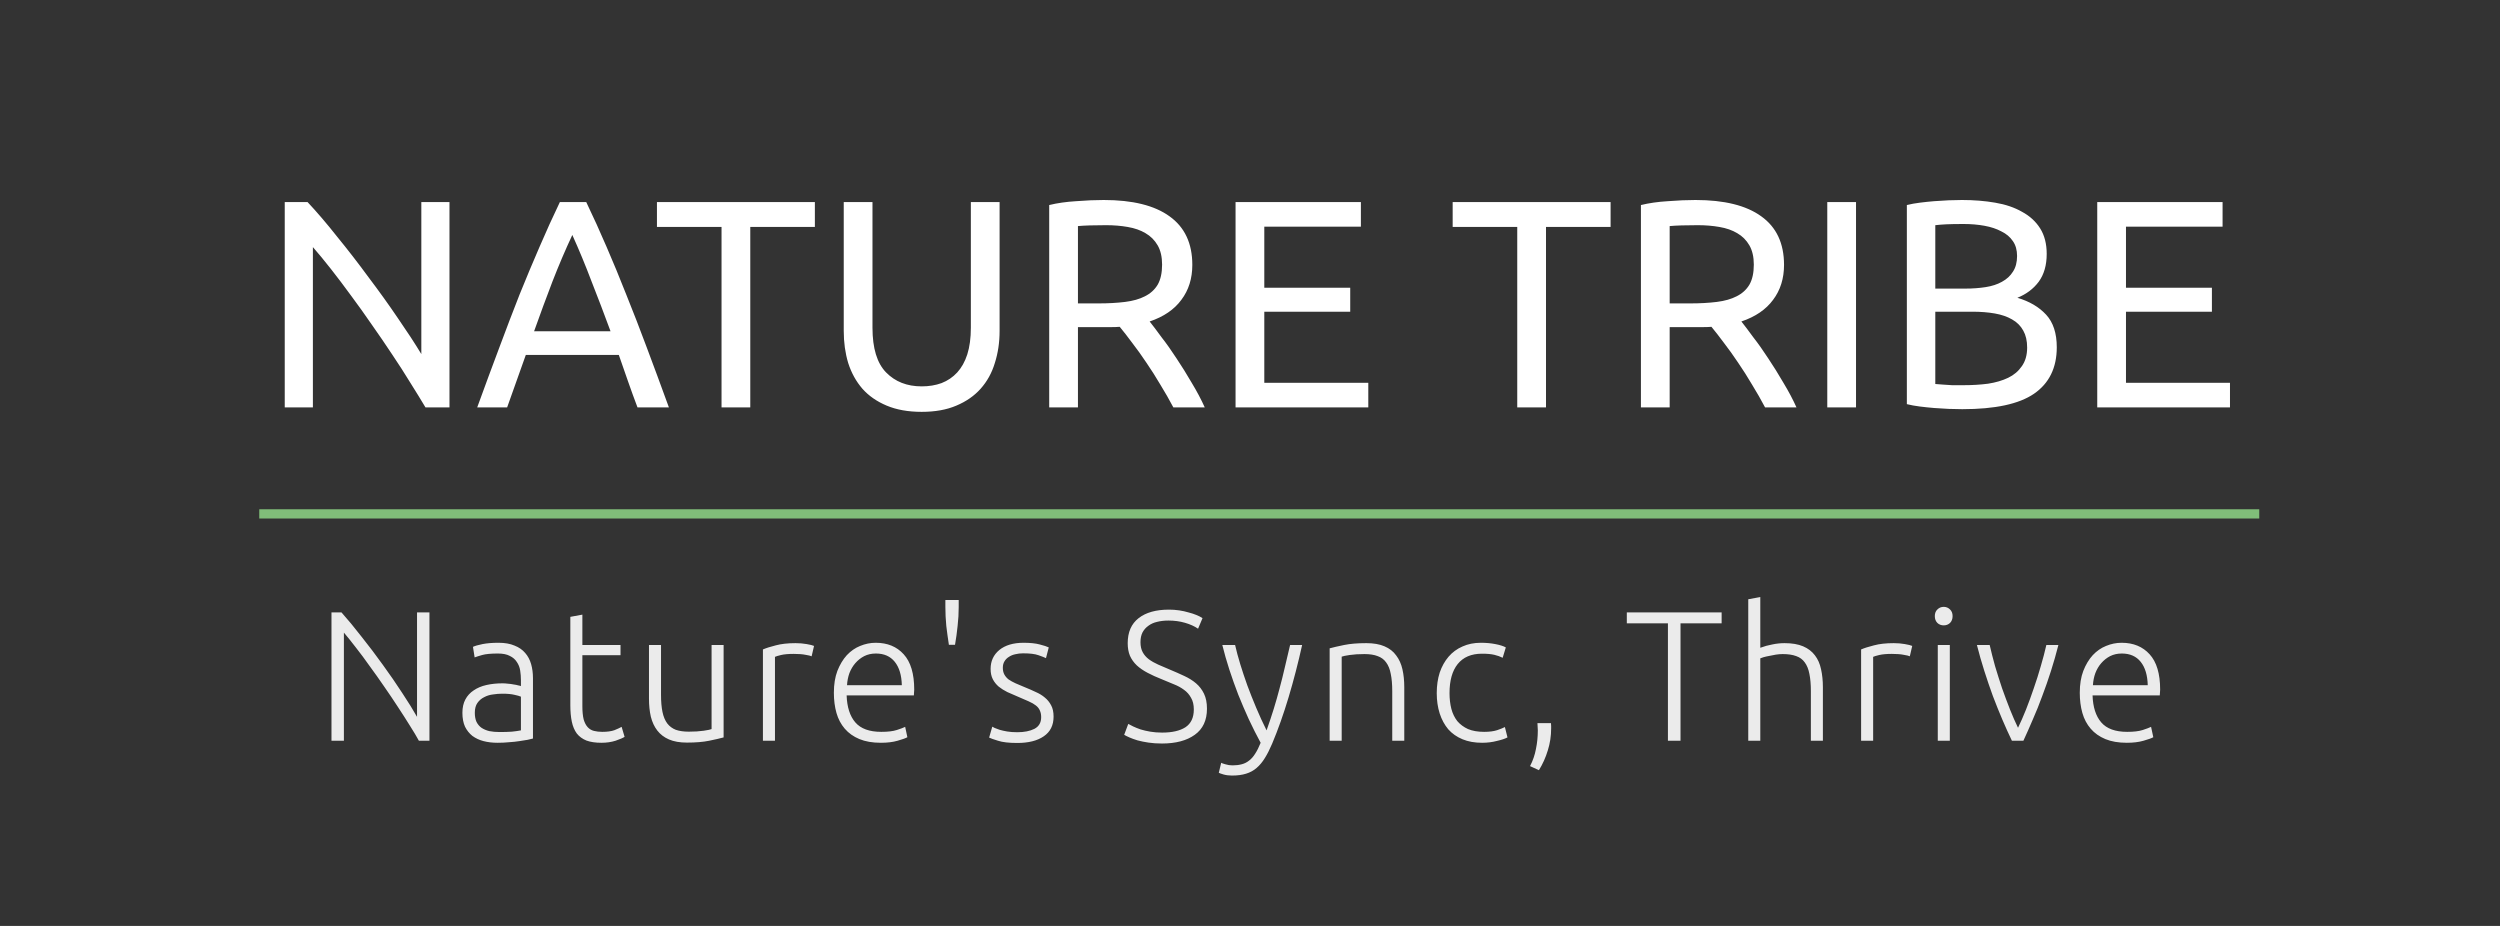<svg width="135" height="50" viewBox="0 0 135 50" fill="none" xmlns="http://www.w3.org/2000/svg">
<rect x="0" y="0" width="135" height="50" fill="#333333" stroke="none"/>
<path d="M22.976 22C22.741 21.605 22.469 21.163 22.16 20.672C21.861 20.181 21.536 19.675 21.184 19.152C20.832 18.619 20.464 18.08 20.08 17.536C19.707 16.992 19.333 16.469 18.96 15.968C18.587 15.456 18.224 14.976 17.872 14.528C17.52 14.08 17.195 13.685 16.896 13.344V22H15.376V10.912H16.608C17.109 11.445 17.643 12.069 18.208 12.784C18.784 13.488 19.349 14.219 19.904 14.976C20.469 15.723 20.997 16.459 21.488 17.184C21.989 17.909 22.411 18.555 22.752 19.12V10.912H24.272V22H22.976ZM34.425 22C34.243 21.52 34.073 21.051 33.913 20.592C33.753 20.123 33.587 19.648 33.417 19.168H28.393L27.385 22H25.769C26.195 20.827 26.595 19.744 26.969 18.752C27.342 17.749 27.705 16.8 28.057 15.904C28.419 15.008 28.777 14.155 29.129 13.344C29.481 12.523 29.849 11.712 30.233 10.912H31.657C32.041 11.712 32.409 12.523 32.761 13.344C33.113 14.155 33.465 15.008 33.817 15.904C34.179 16.8 34.547 17.749 34.921 18.752C35.294 19.744 35.694 20.827 36.121 22H34.425ZM32.969 17.888C32.627 16.96 32.286 16.064 31.945 15.2C31.614 14.325 31.267 13.488 30.905 12.688C30.531 13.488 30.174 14.325 29.833 15.2C29.502 16.064 29.171 16.96 28.841 17.888H32.969ZM44.003 10.912V12.256H40.515V22H38.963V12.256H35.475V10.912H44.003ZM49.77 22.24C49.044 22.24 48.415 22.128 47.882 21.904C47.348 21.68 46.911 21.376 46.57 20.992C46.228 20.597 45.972 20.133 45.802 19.6C45.642 19.067 45.562 18.491 45.562 17.872V10.912H47.114V17.696C47.114 18.805 47.359 19.611 47.85 20.112C48.34 20.613 48.98 20.864 49.77 20.864C50.164 20.864 50.522 20.805 50.842 20.688C51.172 20.56 51.455 20.368 51.69 20.112C51.924 19.856 52.106 19.531 52.234 19.136C52.362 18.731 52.426 18.251 52.426 17.696V10.912H53.978V17.872C53.978 18.491 53.892 19.067 53.722 19.6C53.562 20.133 53.306 20.597 52.954 20.992C52.612 21.376 52.175 21.68 51.642 21.904C51.119 22.128 50.495 22.24 49.77 22.24ZM62.081 17.36C62.252 17.573 62.465 17.856 62.721 18.208C62.988 18.549 63.26 18.933 63.537 19.36C63.815 19.776 64.087 20.213 64.353 20.672C64.631 21.131 64.865 21.573 65.057 22H63.361C63.148 21.595 62.913 21.184 62.657 20.768C62.412 20.352 62.161 19.957 61.905 19.584C61.649 19.2 61.393 18.843 61.137 18.512C60.892 18.181 60.668 17.893 60.465 17.648C60.327 17.659 60.183 17.664 60.033 17.664C59.895 17.664 59.751 17.664 59.601 17.664H58.209V22H56.657V11.072C57.095 10.965 57.58 10.896 58.113 10.864C58.657 10.821 59.153 10.8 59.601 10.8C61.159 10.8 62.343 11.093 63.153 11.68C63.975 12.267 64.385 13.141 64.385 14.304C64.385 15.04 64.188 15.669 63.793 16.192C63.409 16.715 62.839 17.104 62.081 17.36ZM59.729 12.16C59.068 12.16 58.561 12.176 58.209 12.208V16.384H59.313C59.847 16.384 60.327 16.357 60.753 16.304C61.18 16.251 61.537 16.149 61.825 16C62.124 15.851 62.353 15.643 62.513 15.376C62.673 15.099 62.753 14.736 62.753 14.288C62.753 13.872 62.673 13.525 62.513 13.248C62.353 12.971 62.135 12.752 61.857 12.592C61.591 12.432 61.271 12.32 60.897 12.256C60.535 12.192 60.145 12.16 59.729 12.16ZM66.72 22V10.912H73.488V12.24H68.272V15.536H72.912V16.832H68.272V20.672H73.888V22H66.72ZM86.972 10.912V12.256H83.484V22H81.931V12.256H78.444V10.912H86.972ZM94.034 17.36C94.205 17.573 94.418 17.856 94.674 18.208C94.941 18.549 95.213 18.933 95.49 19.36C95.768 19.776 96.04 20.213 96.306 20.672C96.584 21.131 96.818 21.573 97.01 22H95.314C95.101 21.595 94.866 21.184 94.61 20.768C94.365 20.352 94.114 19.957 93.858 19.584C93.602 19.2 93.346 18.843 93.09 18.512C92.845 18.181 92.621 17.893 92.418 17.648C92.28 17.659 92.136 17.664 91.986 17.664C91.848 17.664 91.704 17.664 91.554 17.664H90.162V22H88.61V11.072C89.048 10.965 89.533 10.896 90.066 10.864C90.61 10.821 91.106 10.8 91.554 10.8C93.112 10.8 94.296 11.093 95.106 11.68C95.928 12.267 96.338 13.141 96.338 14.304C96.338 15.04 96.141 15.669 95.746 16.192C95.362 16.715 94.792 17.104 94.034 17.36ZM91.682 12.16C91.021 12.16 90.514 12.176 90.162 12.208V16.384H91.266C91.8 16.384 92.28 16.357 92.706 16.304C93.133 16.251 93.49 16.149 93.778 16C94.077 15.851 94.306 15.643 94.466 15.376C94.626 15.099 94.706 14.736 94.706 14.288C94.706 13.872 94.626 13.525 94.466 13.248C94.306 12.971 94.088 12.752 93.81 12.592C93.544 12.432 93.224 12.32 92.85 12.256C92.488 12.192 92.098 12.16 91.682 12.16ZM98.673 10.912H100.225V22H98.673V10.912ZM105.962 22.096C105.738 22.096 105.492 22.091 105.226 22.08C104.97 22.069 104.708 22.053 104.442 22.032C104.186 22.011 103.93 21.984 103.674 21.952C103.418 21.92 103.183 21.877 102.97 21.824V11.072C103.183 11.019 103.418 10.976 103.674 10.944C103.93 10.912 104.186 10.885 104.442 10.864C104.708 10.843 104.97 10.827 105.226 10.816C105.482 10.805 105.722 10.8 105.946 10.8C106.586 10.8 107.183 10.848 107.738 10.944C108.303 11.04 108.788 11.205 109.194 11.44C109.61 11.664 109.935 11.963 110.17 12.336C110.404 12.709 110.522 13.168 110.522 13.712C110.522 14.32 110.378 14.821 110.09 15.216C109.802 15.6 109.418 15.888 108.938 16.08C109.588 16.272 110.106 16.576 110.49 16.992C110.874 17.408 111.066 17.995 111.066 18.752C111.066 19.861 110.655 20.699 109.834 21.264C109.023 21.819 107.732 22.096 105.962 22.096ZM104.506 16.832V20.736C104.623 20.747 104.762 20.757 104.922 20.768C105.06 20.779 105.22 20.789 105.402 20.8C105.594 20.8 105.812 20.8 106.058 20.8C106.516 20.8 106.948 20.773 107.354 20.72C107.77 20.656 108.132 20.549 108.442 20.4C108.751 20.251 108.996 20.043 109.178 19.776C109.37 19.509 109.466 19.173 109.466 18.768C109.466 18.405 109.396 18.101 109.258 17.856C109.119 17.6 108.916 17.397 108.65 17.248C108.394 17.099 108.084 16.992 107.722 16.928C107.359 16.864 106.954 16.832 106.506 16.832H104.506ZM104.506 15.584H106.138C106.522 15.584 106.884 15.557 107.226 15.504C107.567 15.451 107.86 15.355 108.106 15.216C108.362 15.077 108.559 14.896 108.698 14.672C108.847 14.448 108.922 14.165 108.922 13.824C108.922 13.504 108.847 13.237 108.698 13.024C108.548 12.8 108.34 12.624 108.074 12.496C107.818 12.357 107.514 12.256 107.162 12.192C106.81 12.128 106.436 12.096 106.042 12.096C105.647 12.096 105.338 12.101 105.114 12.112C104.89 12.123 104.687 12.139 104.506 12.16V15.584ZM113.251 22V10.912H120.019V12.24H114.803V15.536H119.443V16.832H114.803V20.672H120.419V22H113.251Z" fill="white"/>
<path d="M22.62 40C22.493 39.767 22.33 39.493 22.13 39.18C21.937 38.867 21.723 38.533 21.49 38.18C21.257 37.82 21.01 37.453 20.75 37.08C20.49 36.7 20.23 36.333 19.97 35.98C19.717 35.62 19.467 35.283 19.22 34.97C18.98 34.657 18.763 34.387 18.57 34.16V40H17.9V33.07H18.44C18.78 33.45 19.143 33.89 19.53 34.39C19.923 34.883 20.307 35.39 20.68 35.91C21.053 36.423 21.4 36.927 21.72 37.42C22.047 37.913 22.313 38.343 22.52 38.71V33.07H23.19V40H22.62ZM26.98 39.53C27.233 39.53 27.453 39.523 27.64 39.51C27.833 39.49 27.997 39.467 28.13 39.44V37.62C28.056 37.587 27.94 37.553 27.78 37.52C27.62 37.48 27.4 37.46 27.12 37.46C26.96 37.46 26.793 37.473 26.62 37.5C26.447 37.52 26.287 37.57 26.14 37.65C25.993 37.723 25.873 37.827 25.78 37.96C25.686 38.093 25.64 38.27 25.64 38.49C25.64 38.683 25.67 38.847 25.73 38.98C25.797 39.113 25.887 39.22 26 39.3C26.12 39.38 26.26 39.44 26.42 39.48C26.587 39.513 26.773 39.53 26.98 39.53ZM26.92 34.71C27.26 34.71 27.547 34.76 27.78 34.86C28.02 34.953 28.213 35.087 28.36 35.26C28.506 35.427 28.613 35.627 28.68 35.86C28.747 36.093 28.78 36.347 28.78 36.62V39.88C28.713 39.9 28.616 39.923 28.49 39.95C28.363 39.97 28.216 39.993 28.05 40.02C27.883 40.047 27.697 40.067 27.49 40.08C27.29 40.1 27.083 40.11 26.87 40.11C26.596 40.11 26.343 40.08 26.11 40.02C25.883 39.96 25.683 39.867 25.51 39.74C25.343 39.607 25.21 39.44 25.11 39.24C25.017 39.033 24.97 38.783 24.97 38.49C24.97 38.21 25.023 37.97 25.13 37.77C25.236 37.57 25.387 37.407 25.58 37.28C25.773 37.147 26.003 37.05 26.27 36.99C26.537 36.93 26.826 36.9 27.14 36.9C27.233 36.9 27.33 36.907 27.43 36.92C27.537 36.927 27.637 36.94 27.73 36.96C27.83 36.973 27.913 36.99 27.98 37.01C28.053 37.023 28.103 37.037 28.13 37.05V36.73C28.13 36.55 28.116 36.377 28.09 36.21C28.063 36.037 28.003 35.883 27.91 35.75C27.823 35.61 27.697 35.5 27.53 35.42C27.37 35.333 27.157 35.29 26.89 35.29C26.51 35.29 26.227 35.317 26.04 35.37C25.853 35.423 25.716 35.467 25.63 35.5L25.54 34.93C25.653 34.877 25.826 34.827 26.06 34.78C26.3 34.733 26.587 34.71 26.92 34.71ZM31.448 34.83H33.508V35.38H31.448V38.13C31.448 38.423 31.471 38.663 31.518 38.85C31.571 39.03 31.644 39.17 31.738 39.27C31.831 39.37 31.944 39.437 32.078 39.47C32.211 39.503 32.358 39.52 32.518 39.52C32.791 39.52 33.011 39.49 33.178 39.43C33.344 39.363 33.474 39.303 33.568 39.25L33.728 39.79C33.634 39.85 33.471 39.92 33.238 40C33.004 40.073 32.751 40.11 32.478 40.11C32.158 40.11 31.888 40.07 31.668 39.99C31.454 39.903 31.281 39.777 31.148 39.61C31.021 39.437 30.931 39.223 30.878 38.97C30.824 38.717 30.798 38.417 30.798 38.07V33.31L31.448 33.19V34.83ZM39.075 39.82C38.882 39.873 38.622 39.933 38.295 40C37.968 40.067 37.568 40.1 37.095 40.1C36.708 40.1 36.385 40.043 36.125 39.93C35.865 39.817 35.655 39.657 35.495 39.45C35.335 39.243 35.218 38.993 35.145 38.7C35.078 38.407 35.045 38.083 35.045 37.73V34.83H35.695V37.52C35.695 37.887 35.722 38.197 35.775 38.45C35.828 38.703 35.915 38.91 36.035 39.07C36.155 39.223 36.308 39.337 36.495 39.41C36.688 39.477 36.922 39.51 37.195 39.51C37.502 39.51 37.768 39.493 37.995 39.46C38.222 39.427 38.365 39.397 38.425 39.37V34.83H39.075V39.82ZM42.958 34.73C43.172 34.73 43.372 34.747 43.558 34.78C43.752 34.813 43.885 34.847 43.958 34.88L43.828 35.44C43.775 35.413 43.665 35.387 43.498 35.36C43.338 35.327 43.125 35.31 42.858 35.31C42.578 35.31 42.352 35.33 42.178 35.37C42.012 35.41 41.902 35.443 41.848 35.47V40H41.198V35.07C41.365 34.997 41.595 34.923 41.888 34.85C42.182 34.77 42.538 34.73 42.958 34.73ZM45.029 37.41C45.029 36.957 45.092 36.563 45.218 36.23C45.352 35.89 45.522 35.607 45.728 35.38C45.942 35.153 46.182 34.987 46.449 34.88C46.722 34.767 47.002 34.71 47.288 34.71C47.922 34.71 48.425 34.917 48.798 35.33C49.178 35.743 49.368 36.38 49.368 37.24C49.368 37.293 49.365 37.347 49.358 37.4C49.358 37.453 49.355 37.503 49.349 37.55H45.718C45.739 38.183 45.895 38.67 46.188 39.01C46.482 39.35 46.949 39.52 47.589 39.52C47.942 39.52 48.222 39.487 48.428 39.42C48.635 39.353 48.785 39.297 48.879 39.25L48.998 39.81C48.905 39.863 48.728 39.927 48.468 40C48.215 40.073 47.915 40.11 47.569 40.11C47.115 40.11 46.728 40.043 46.408 39.91C46.089 39.777 45.825 39.59 45.618 39.35C45.412 39.11 45.262 38.827 45.169 38.5C45.075 38.167 45.029 37.803 45.029 37.41ZM48.699 37C48.685 36.46 48.559 36.04 48.319 35.74C48.078 35.44 47.739 35.29 47.298 35.29C47.065 35.29 46.855 35.337 46.669 35.43C46.489 35.523 46.328 35.65 46.188 35.81C46.055 35.963 45.949 36.143 45.868 36.35C45.795 36.557 45.752 36.773 45.739 37H48.699ZM51.77 32.4V32.78C51.77 33.113 51.751 33.453 51.711 33.8C51.677 34.14 51.63 34.48 51.571 34.82H51.24C51.187 34.48 51.141 34.14 51.1 33.8C51.067 33.453 51.05 33.11 51.05 32.77V32.4H51.77ZM54.933 39.54C55.306 39.54 55.613 39.48 55.853 39.36C56.1 39.233 56.223 39.023 56.223 38.73C56.223 38.59 56.2 38.47 56.153 38.37C56.113 38.27 56.043 38.18 55.943 38.1C55.843 38.02 55.71 37.943 55.543 37.87C55.383 37.797 55.183 37.71 54.943 37.61C54.75 37.53 54.566 37.45 54.393 37.37C54.22 37.283 54.066 37.187 53.933 37.08C53.8 36.967 53.693 36.833 53.613 36.68C53.533 36.527 53.493 36.34 53.493 36.12C53.493 35.7 53.65 35.36 53.963 35.1C54.283 34.84 54.72 34.71 55.273 34.71C55.626 34.71 55.916 34.74 56.143 34.8C56.376 34.86 56.54 34.913 56.633 34.96L56.483 35.54C56.403 35.5 56.266 35.447 56.073 35.38C55.886 35.313 55.61 35.28 55.243 35.28C55.096 35.28 54.956 35.297 54.823 35.33C54.696 35.357 54.583 35.403 54.483 35.47C54.383 35.53 54.303 35.61 54.243 35.71C54.183 35.803 54.153 35.92 54.153 36.06C54.153 36.2 54.18 36.32 54.233 36.42C54.286 36.52 54.363 36.61 54.463 36.69C54.57 36.763 54.696 36.833 54.843 36.9C54.996 36.967 55.17 37.04 55.363 37.12C55.563 37.2 55.753 37.283 55.933 37.37C56.12 37.45 56.283 37.55 56.423 37.67C56.563 37.783 56.676 37.923 56.763 38.09C56.85 38.25 56.893 38.453 56.893 38.7C56.893 39.167 56.716 39.52 56.363 39.76C56.016 40 55.54 40.12 54.933 40.12C54.48 40.12 54.133 40.08 53.893 40C53.653 39.927 53.493 39.87 53.413 39.83L53.583 39.24C53.603 39.253 53.646 39.277 53.713 39.31C53.78 39.337 53.87 39.37 53.983 39.41C54.096 39.443 54.23 39.473 54.383 39.5C54.543 39.527 54.726 39.54 54.933 39.54ZM62.756 39.56C63.296 39.56 63.716 39.463 64.016 39.27C64.316 39.07 64.466 38.75 64.466 38.31C64.466 38.057 64.416 37.847 64.316 37.68C64.222 37.507 64.096 37.363 63.936 37.25C63.776 37.13 63.592 37.03 63.386 36.95C63.179 36.863 62.962 36.773 62.736 36.68C62.449 36.567 62.192 36.45 61.966 36.33C61.739 36.21 61.546 36.077 61.386 35.93C61.226 35.777 61.102 35.603 61.016 35.41C60.936 35.217 60.896 34.99 60.896 34.73C60.896 34.137 61.092 33.687 61.486 33.38C61.879 33.073 62.426 32.92 63.126 32.92C63.312 32.92 63.496 32.933 63.676 32.96C63.856 32.987 64.022 33.023 64.176 33.07C64.336 33.11 64.479 33.157 64.606 33.21C64.739 33.263 64.849 33.32 64.936 33.38L64.696 33.95C64.502 33.817 64.266 33.71 63.986 33.63C63.712 33.55 63.416 33.51 63.096 33.51C62.876 33.51 62.672 33.533 62.486 33.58C62.306 33.62 62.149 33.69 62.016 33.79C61.882 33.883 61.776 34.003 61.696 34.15C61.622 34.297 61.586 34.473 61.586 34.68C61.586 34.893 61.626 35.073 61.706 35.22C61.786 35.367 61.896 35.493 62.036 35.6C62.182 35.707 62.352 35.803 62.546 35.89C62.739 35.977 62.949 36.067 63.176 36.16C63.449 36.273 63.706 36.387 63.946 36.5C64.192 36.613 64.406 36.747 64.586 36.9C64.766 37.053 64.909 37.24 65.016 37.46C65.122 37.68 65.176 37.95 65.176 38.27C65.176 38.897 64.956 39.367 64.516 39.68C64.082 39.993 63.492 40.15 62.746 40.15C62.479 40.15 62.236 40.133 62.016 40.1C61.796 40.067 61.599 40.027 61.426 39.98C61.252 39.927 61.106 39.873 60.986 39.82C60.866 39.767 60.772 39.72 60.706 39.68L60.926 39.09C60.992 39.13 61.082 39.177 61.196 39.23C61.309 39.283 61.442 39.337 61.596 39.39C61.749 39.437 61.922 39.477 62.116 39.51C62.309 39.543 62.522 39.56 62.756 39.56ZM68.075 40.11C67.855 39.703 67.641 39.28 67.435 38.84C67.235 38.4 67.045 37.957 66.865 37.51C66.691 37.057 66.531 36.607 66.385 36.16C66.238 35.707 66.111 35.263 66.005 34.83H66.695C66.768 35.15 66.861 35.497 66.975 35.87C67.088 36.237 67.215 36.617 67.355 37.01C67.501 37.403 67.661 37.807 67.835 38.22C68.008 38.633 68.195 39.04 68.395 39.44C68.541 39.027 68.671 38.637 68.785 38.27C68.898 37.903 69.001 37.54 69.095 37.18C69.195 36.813 69.288 36.44 69.375 36.06C69.468 35.68 69.565 35.27 69.665 34.83H70.315C70.101 35.797 69.858 36.737 69.585 37.65C69.311 38.563 69.015 39.4 68.695 40.16C68.568 40.46 68.438 40.717 68.305 40.93C68.171 41.15 68.021 41.33 67.855 41.47C67.695 41.61 67.505 41.713 67.285 41.78C67.071 41.847 66.818 41.88 66.525 41.88C66.358 41.88 66.205 41.86 66.065 41.82C65.931 41.78 65.848 41.75 65.815 41.73L65.945 41.19C65.971 41.21 66.045 41.237 66.165 41.27C66.291 41.31 66.421 41.33 66.555 41.33C66.741 41.33 66.908 41.31 67.055 41.27C67.208 41.23 67.345 41.16 67.465 41.06C67.585 40.967 67.691 40.843 67.785 40.69C67.885 40.537 67.981 40.343 68.075 40.11ZM71.801 35.01C71.994 34.957 72.254 34.897 72.581 34.83C72.908 34.763 73.308 34.73 73.781 34.73C74.174 34.73 74.501 34.787 74.761 34.9C75.028 35.013 75.238 35.177 75.391 35.39C75.551 35.597 75.664 35.847 75.731 36.14C75.798 36.433 75.831 36.757 75.831 37.11V40H75.181V37.32C75.181 36.953 75.154 36.643 75.101 36.39C75.054 36.137 74.971 35.93 74.851 35.77C74.738 35.61 74.584 35.497 74.391 35.43C74.204 35.357 73.968 35.32 73.681 35.32C73.374 35.32 73.108 35.337 72.881 35.37C72.661 35.403 72.518 35.433 72.451 35.46V40H71.801V35.01ZM80.034 40.11C79.634 40.11 79.281 40.047 78.974 39.92C78.668 39.793 78.411 39.613 78.204 39.38C78.004 39.14 77.851 38.857 77.744 38.53C77.638 38.197 77.584 37.83 77.584 37.43C77.584 37.023 77.638 36.653 77.744 36.32C77.858 35.987 78.018 35.7 78.224 35.46C78.431 35.22 78.681 35.037 78.974 34.91C79.268 34.777 79.598 34.71 79.964 34.71C80.244 34.71 80.504 34.733 80.744 34.78C80.991 34.827 81.181 34.887 81.314 34.96L81.144 35.52C81.011 35.453 80.861 35.4 80.694 35.36C80.528 35.32 80.304 35.3 80.024 35.3C79.451 35.3 79.014 35.487 78.714 35.86C78.421 36.227 78.274 36.75 78.274 37.43C78.274 37.737 78.308 38.02 78.374 38.28C78.441 38.533 78.548 38.753 78.694 38.94C78.848 39.12 79.041 39.263 79.274 39.37C79.514 39.47 79.804 39.52 80.144 39.52C80.424 39.52 80.658 39.49 80.844 39.43C81.038 39.363 81.178 39.307 81.264 39.26L81.404 39.82C81.284 39.887 81.094 39.95 80.834 40.01C80.581 40.077 80.314 40.11 80.034 40.11ZM83.752 39.05C83.758 39.11 83.762 39.163 83.762 39.21C83.762 39.257 83.762 39.297 83.762 39.33C83.762 39.743 83.702 40.14 83.582 40.52C83.468 40.9 83.308 41.257 83.102 41.59L82.622 41.37C82.775 41.077 82.882 40.767 82.942 40.44C83.008 40.12 83.042 39.787 83.042 39.44C83.042 39.36 83.038 39.293 83.032 39.24C83.032 39.187 83.028 39.123 83.022 39.05H83.752ZM92.968 33.07V33.66H90.748V40H90.068V33.66H87.848V33.07H92.968ZM94.406 40V32.36L95.056 32.24V34.98C95.27 34.9 95.487 34.84 95.707 34.8C95.927 34.753 96.147 34.73 96.367 34.73C96.766 34.73 97.1 34.787 97.367 34.9C97.633 35.013 97.847 35.177 98.007 35.39C98.166 35.597 98.276 35.847 98.337 36.14C98.403 36.433 98.436 36.757 98.436 37.11V40H97.787V37.32C97.787 36.953 97.76 36.643 97.707 36.39C97.66 36.137 97.576 35.93 97.457 35.77C97.343 35.61 97.19 35.497 96.996 35.43C96.803 35.357 96.56 35.32 96.266 35.32C96.153 35.32 96.03 35.33 95.897 35.35C95.77 35.37 95.65 35.393 95.537 35.42C95.423 35.44 95.32 35.463 95.227 35.49C95.14 35.517 95.083 35.537 95.056 35.55V40H94.406ZM102.26 34.73C102.473 34.73 102.673 34.747 102.86 34.78C103.053 34.813 103.187 34.847 103.26 34.88L103.13 35.44C103.077 35.413 102.967 35.387 102.8 35.36C102.64 35.327 102.427 35.31 102.16 35.31C101.88 35.31 101.653 35.33 101.48 35.37C101.313 35.41 101.203 35.443 101.15 35.47V40H100.5V35.07C100.667 34.997 100.897 34.923 101.19 34.85C101.483 34.77 101.84 34.73 102.26 34.73ZM105.29 40H104.64V34.83H105.29V40ZM105.44 33.27C105.44 33.423 105.393 33.547 105.3 33.64C105.207 33.727 105.093 33.77 104.96 33.77C104.827 33.77 104.713 33.727 104.62 33.64C104.527 33.547 104.48 33.423 104.48 33.27C104.48 33.117 104.527 32.997 104.62 32.91C104.713 32.817 104.827 32.77 104.96 32.77C105.093 32.77 105.207 32.817 105.3 32.91C105.393 32.997 105.44 33.117 105.44 33.27ZM108.973 39.3C109.113 39.013 109.256 38.687 109.403 38.32C109.55 37.947 109.69 37.563 109.823 37.17C109.963 36.77 110.09 36.37 110.203 35.97C110.323 35.563 110.423 35.183 110.503 34.83H111.153C111.033 35.303 110.9 35.77 110.753 36.23C110.606 36.69 110.45 37.14 110.283 37.58C110.123 38.02 109.953 38.443 109.773 38.85C109.6 39.257 109.43 39.64 109.263 40H108.643C108.47 39.64 108.296 39.257 108.123 38.85C107.95 38.443 107.78 38.02 107.613 37.58C107.453 37.14 107.3 36.69 107.153 36.23C107.006 35.77 106.873 35.303 106.753 34.83H107.443C107.523 35.183 107.62 35.563 107.733 35.97C107.853 36.37 107.98 36.77 108.113 37.17C108.253 37.563 108.396 37.947 108.543 38.32C108.69 38.687 108.833 39.013 108.973 39.3ZM112.308 37.41C112.308 36.957 112.371 36.563 112.498 36.23C112.631 35.89 112.801 35.607 113.008 35.38C113.221 35.153 113.461 34.987 113.728 34.88C114.001 34.767 114.281 34.71 114.568 34.71C115.201 34.71 115.704 34.917 116.078 35.33C116.458 35.743 116.648 36.38 116.648 37.24C116.648 37.293 116.644 37.347 116.638 37.4C116.638 37.453 116.634 37.503 116.628 37.55H112.998C113.018 38.183 113.174 38.67 113.468 39.01C113.761 39.35 114.228 39.52 114.868 39.52C115.221 39.52 115.501 39.487 115.708 39.42C115.914 39.353 116.064 39.297 116.158 39.25L116.278 39.81C116.184 39.863 116.008 39.927 115.748 40C115.494 40.073 115.194 40.11 114.848 40.11C114.394 40.11 114.008 40.043 113.688 39.91C113.368 39.777 113.104 39.59 112.898 39.35C112.691 39.11 112.541 38.827 112.448 38.5C112.354 38.167 112.308 37.803 112.308 37.41ZM115.978 37C115.964 36.46 115.838 36.04 115.598 35.74C115.358 35.44 115.018 35.29 114.578 35.29C114.344 35.29 114.134 35.337 113.948 35.43C113.768 35.523 113.608 35.65 113.468 35.81C113.334 35.963 113.228 36.143 113.148 36.35C113.074 36.557 113.031 36.773 113.018 37H115.978Z" fill="white" fill-opacity="0.9"/>
<line x1="14" y1="27.75" x2="122" y2="27.75" stroke="#80BE79" stroke-width="0.5"/>
</svg>
